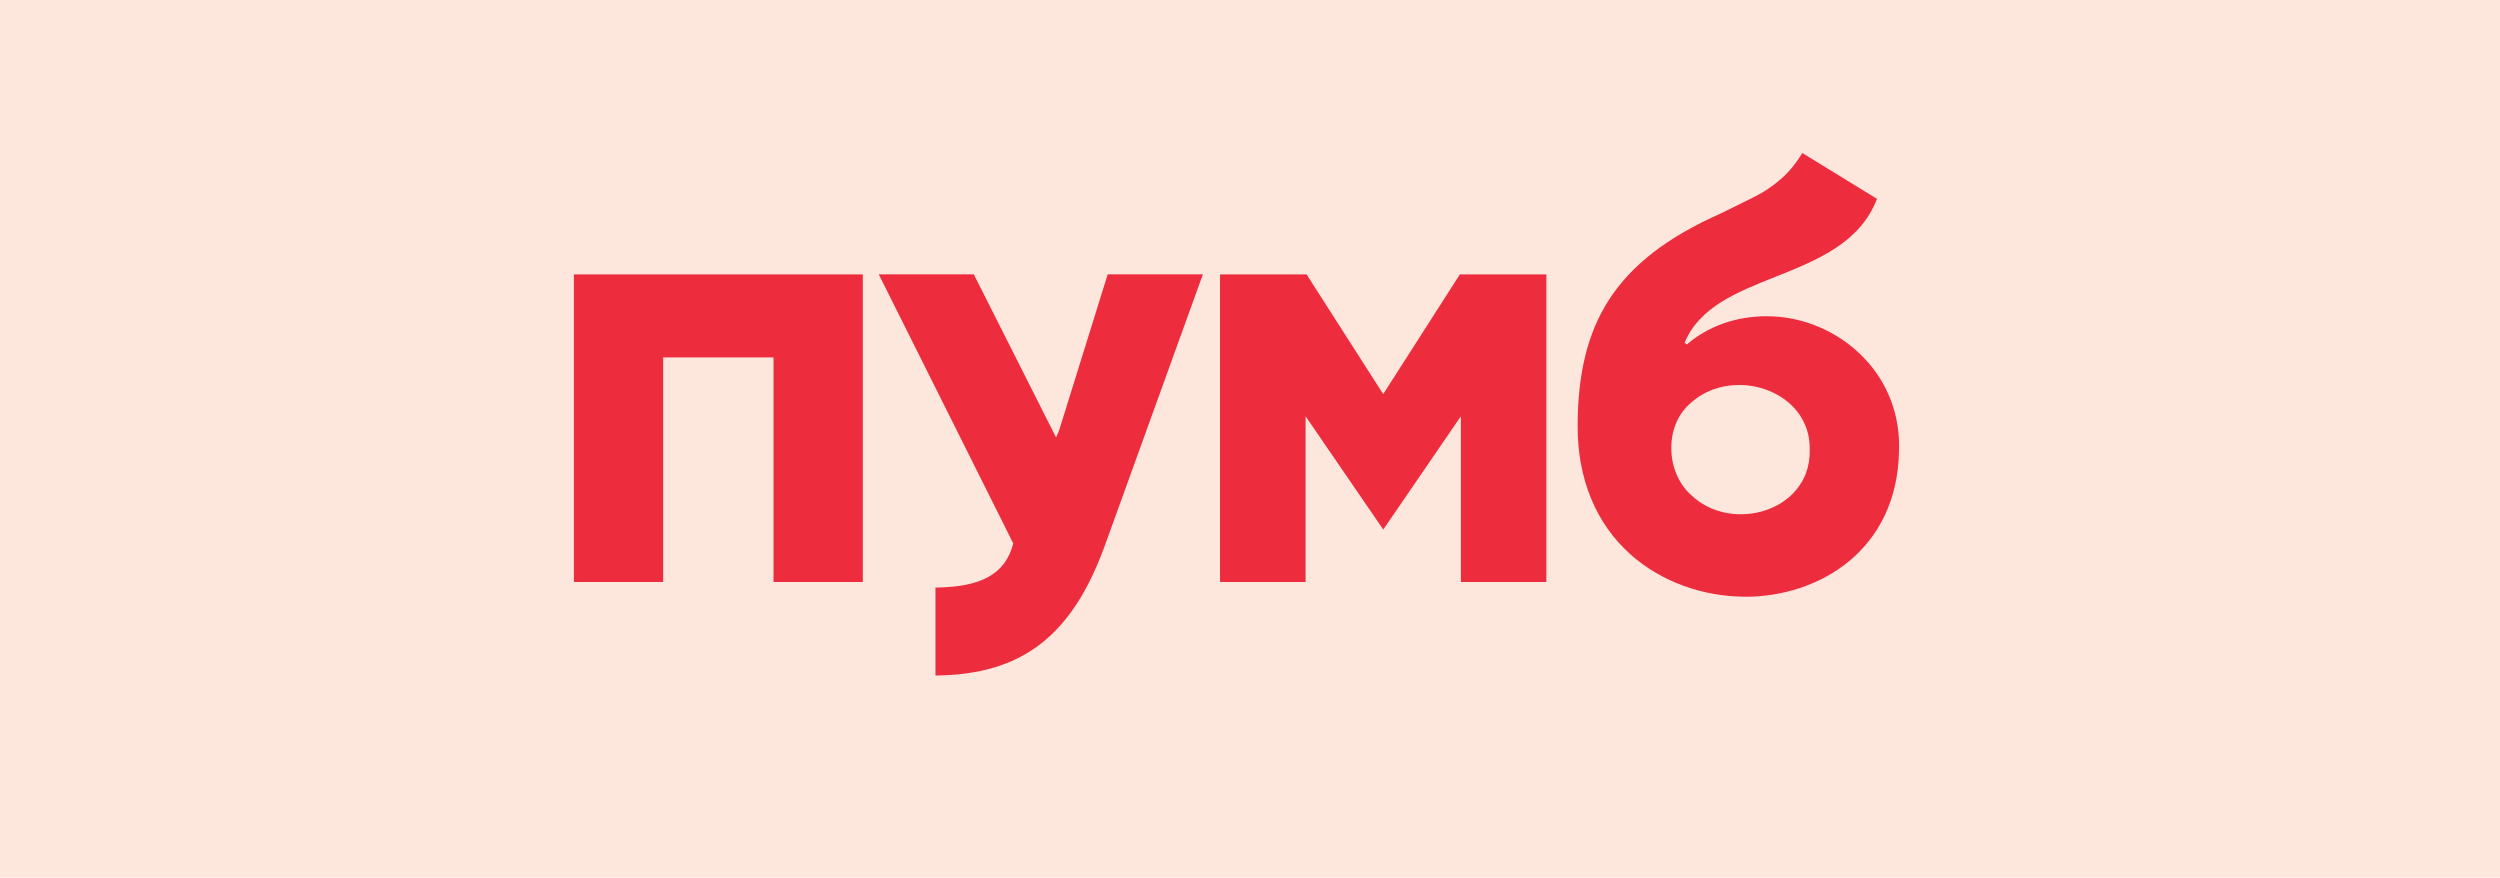 <?xml version="1.0" encoding="UTF-8"?>
<svg id="_Шар_1" data-name="Шар 1" xmlns="http://www.w3.org/2000/svg" viewBox="0 0 842.97 295.91">
  <defs>
    <style>
      .cls-1 {
        fill: #ed2c3e;
      }

      .cls-2 {
        fill: #fde7dd;
      }
    </style>
  </defs>
  <rect class="cls-2" width="842.97" height="295.91"/>
  <g>
    <path class="cls-1" d="m588.47,201.2c-14.47,0-28.58-5.21-38.71-14.28-11.64-10.44-17.8-25.35-17.8-43.1s3.34-31.5,10.5-42.63c7.66-11.9,19.7-21.2,37.88-29.27,2.7-1.36,4.86-2.42,6.76-3.34,6.07-2.95,8.85-4.29,13.72-8.49,2.63-2.27,5.39-5.91,6.9-8.49l25.18,15.45c-5.75,14.92-20.24,20.7-34.26,26.29-13.18,5.26-25.63,10.22-30.62,22.25l.77.56c7.43-6.4,16.97-9.52,26.9-9.52,12.24,0,24.18,5.09,32.75,13.98,8.07,8.36,12.29,19.44,11.89,31.2-.49,33.95-27.21,49.41-51.84,49.41h0Zm-2.1-71.39c-6.13,0-11.84,2.1-16.07,5.9-4.21,3.42-6.68,8.9-6.76,15.03-.09,6.45,2.49,12.56,6.88,16.34,4.3,4.07,10.18,6.32,16.54,6.32,6.84,0,13.26-2.56,17.64-7.04,3.8-3.89,5.74-8.93,5.61-14.57.16-5.62-1.8-10.71-5.65-14.68-4.45-4.58-11.25-7.31-18.18-7.31Z"/>
    <path class="cls-1" d="m260.82,196.24v-75.72h-37.21v75.72h-30.1v-103.72h97.42v103.72h-30.11Z"/>
    <path class="cls-1" d="m492.59,196.24v-55.88l-26.17,38.2-26.19-38.2v55.88h-28.85v-103.72h29.18l25.84,40.37,25.85-40.37h29.17v103.72h-28.84Z"/>
    <path class="cls-1" d="m315.43,198.12c15.11-.15,23.42-4.37,26.16-14.61l.07-.27-45.36-90.74h32.05l27.74,54.99,1.05-2.43,16.36-52.56h32.1l-32.36,89.51c-5.71,16.33-12.64,27.35-21.83,34.69-9.19,7.34-20.96,10.97-35.98,11.08v-29.66h0Z"/>
  </g>
</svg>